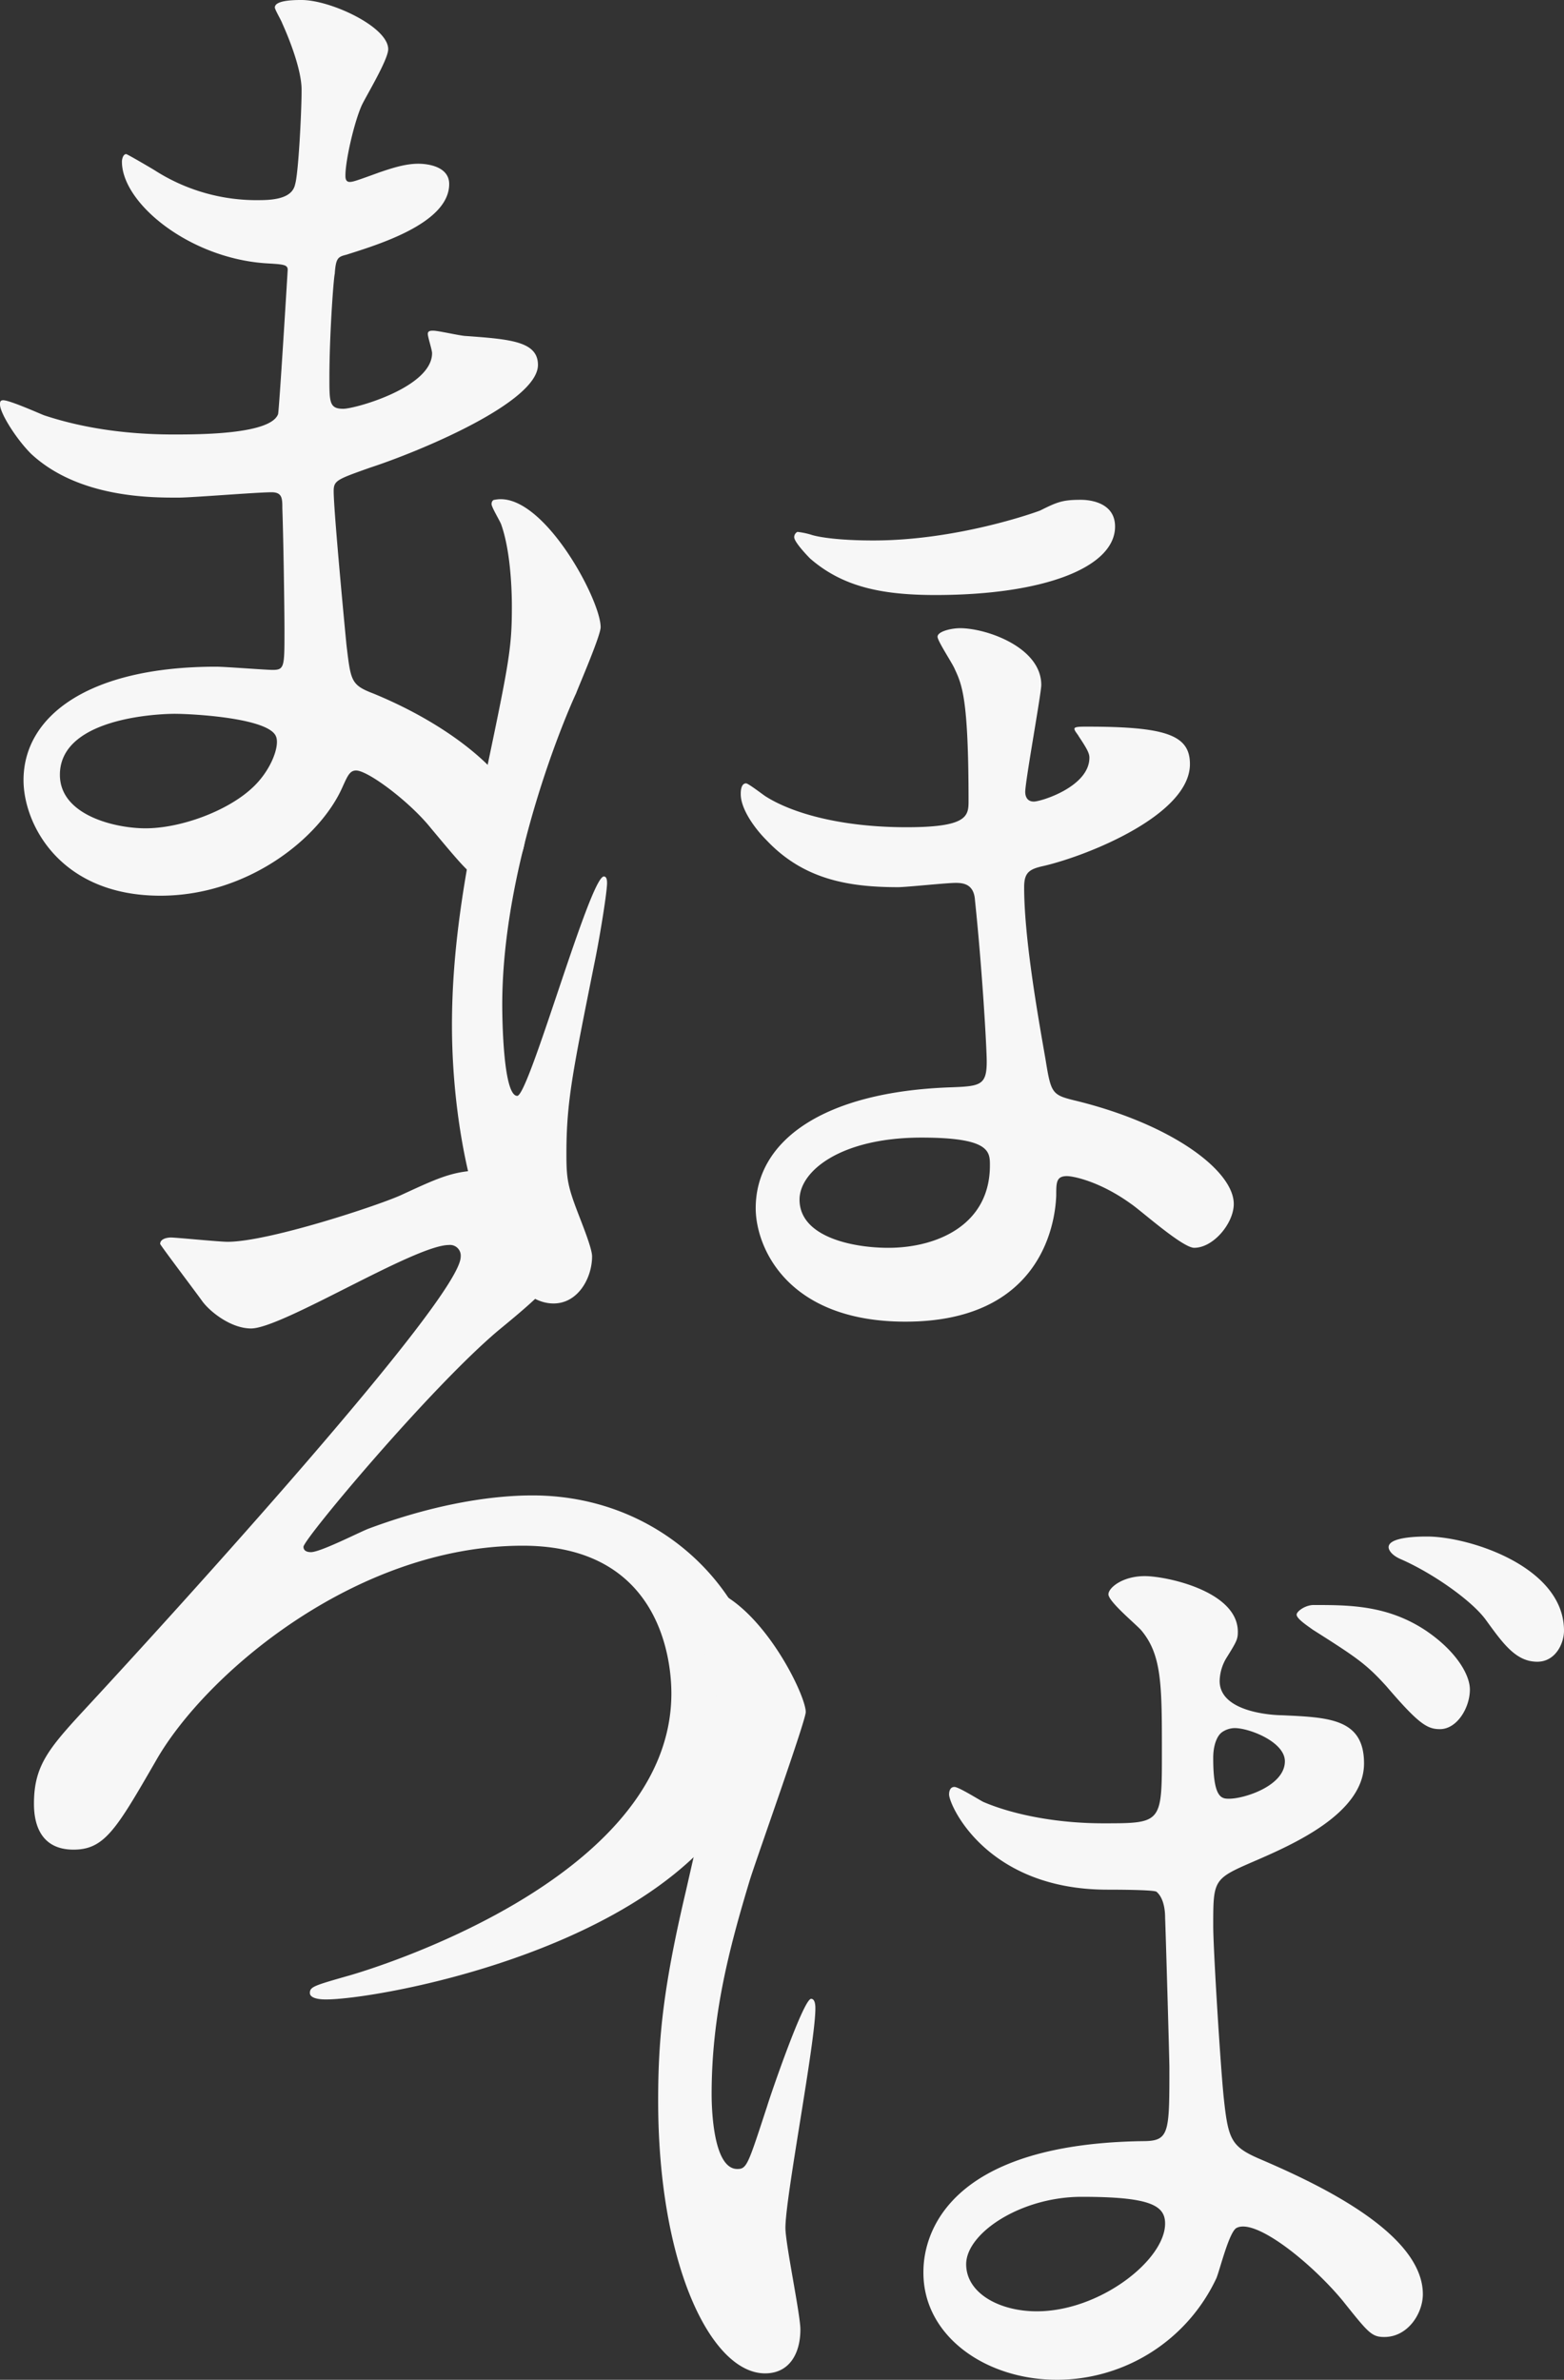 <svg xmlns="http://www.w3.org/2000/svg" width="454.802" height="691.603" viewBox="0 0 454.802 691.603">
  <rect x="0" y="0" width="454.802" height="691.603" fill="#333333" stroke="none"/>
  <g id="グループ_309" data-name="グループ 309" transform="translate(-902.773 -708.772)">
    <path id="パス_389" data-name="パス 389" d="M160.476-226.1c0,6.531-.933,24.258-1.866,27.368-.622,3.11-3.732,4.665-10.263,4.665a54.9,54.9,0,0,1-30.167-8.4c-.933-.622-8.4-4.976-8.708-4.976-.933,0-1.244,1.555-1.244,2.177,0,12.129,19.593,27.99,41.674,29.545,4.976.311,6.531.311,6.531,1.866,0,.311-2.488,41.052-2.8,41.985-2.177,5.909-23.014,5.909-30.478,5.909-9.641,0-23.636-.933-37.631-5.6-1.555-.622-9.952-4.354-11.818-4.354-.933,0-.933.622-.933,1.244,0,2.488,4.665,9.952,9.019,14.306,14,13.062,35.765,12.751,42.918,12.751,4.043,0,22.7-1.555,27.057-1.555,3.11,0,3.11,1.866,3.11,4.665.311,8.4.622,29.234.622,35.454,0,10.574,0,11.507-3.421,11.507-2.177,0-13.684-.933-16.483-.933-37.009,0-55.98,14.306-55.98,32.966,0,12.751,10.574,33.588,39.808,33.588,25.5,0,46.339-16.794,52.87-31.411,1.555-3.421,2.177-4.976,4.043-4.976,3.421,0,15.55,9.019,21.77,16.794C209.3,1.866,210.547,3.421,214.9,3.421c4.976,0,10.574-4.976,10.574-13.062,0-14.617-19.9-31.1-44.162-41.052-6.531-2.488-6.531-3.732-7.775-14-.311-3.11-3.732-38.875-3.732-44.784,0-3.11.933-3.421,10.574-6.842,14.306-4.665,48.827-18.971,48.827-29.856,0-6.842-8.086-7.464-20.837-8.4-1.555,0-8.086-1.555-9.641-1.555-.622,0-1.555,0-1.555.933s1.244,4.665,1.244,5.6c0,9.952-22.392,16.172-25.813,16.172-4.043,0-4.043-1.866-4.043-9.019,0-12.751,1.244-29.234,1.555-30.167.311-4.665.933-4.976,3.421-5.6,8.708-2.8,29.856-9.019,29.856-20.526,0-4.976-5.909-5.909-9.019-5.909-4.043,0-8.4,1.555-11.2,2.488-6.842,2.488-7.775,2.8-8.708,2.8-1.244,0-1.244-1.244-1.244-1.866,0-4.354,2.488-15.239,4.665-20.215.933-2.177,7.775-13.373,7.775-16.483,0-6.531-16.794-14.306-25.191-14.306-1.866,0-7.775,0-7.775,2.177,0,.622,1.866,3.732,2.177,4.665C156.433-241.958,160.476-232.317,160.476-226.1ZM153.012-38.253c1.244,2.8-1.555,10.263-7.153,15.239-7.153,6.531-20.526,11.507-30.789,11.507-8.708,0-24.88-3.732-24.88-15.55,0-17.727,32.655-17.727,33.277-17.727C129.065-44.784,150.835-43.54,153.012-38.253Z" transform="translate(830 961)" fill="#f7f7f7"/>
    <path id="パス_390" data-name="パス 390" d="M132.175-151.457c0,4.354,4.043,9.952,7.464,13.373,10.574,11.2,23.325,13.684,38.253,13.684,2.488,0,13.995-1.244,16.794-1.244,2.177,0,5.287.311,5.6,4.976,2.177,20.837,3.421,43.229,3.421,46.961,0,6.842-1.866,7.153-10.263,7.464C156.122-65,136.529-50.693,136.529-31.1c0,11.2,9.019,32.966,43.54,32.966,38.875,0,43.54-27.679,43.851-36.7,0-3.732,0-5.6,3.11-5.6,1.866,0,9.641,1.555,18.66,8.086,2.8,1.866,14.928,12.751,18.349,12.751,5.6,0,11.507-7.153,11.507-12.751,0-9.641-18.038-23.325-46.65-30.167-6.22-1.555-6.531-2.177-8.086-11.818-2.177-12.44-6.22-35.143-6.22-50.071,0-4.354,1.555-5.287,5.909-6.22,13.062-3.11,42.3-14.928,42.3-29.545,0-8.4-6.842-10.885-29.856-10.885-2.177,0-3.732,0-3.732.622s.933,1.555,1.244,2.177c2.488,3.732,3.11,4.976,3.11,6.22,0,8.4-13.995,12.751-16.172,12.751s-2.488-1.866-2.488-2.8c0-3.11,4.665-28.612,4.665-31.1,0-10.885-15.861-16.483-23.636-16.483-2.488,0-6.531.933-6.531,2.488,0,1.244,4.354,7.775,4.976,9.33,2.177,4.665,4.043,8.708,4.043,38.564,0,4.354-.622,7.464-18.038,7.464-18.971,0-33.277-4.043-41.052-9.019-.933-.622-4.976-3.732-5.6-3.732C132.175-154.567,132.175-152.079,132.175-151.457Zm52.559,99.831c19.9,0,19.9,4.043,19.9,8.086,0,17.416-15.55,23.947-29.545,23.947-10.263,0-25.813-3.11-25.813-14,0-8.392,12.133-18.033,35.458-18.033ZM60.645-236.982c-.622,0-.933.622-.933,1.244,0,.933,2.488,4.976,2.8,5.909,3.11,8.708,3.11,22.081,3.11,23.947,0,12.751-.933,16.794-9.019,55.358-4.976,23.636-8.4,44.473-8.4,66.243,0,38.253,11.818,80.86,29.545,80.86,7.153,0,11.2-7.464,11.2-13.684,0-2.177-2.488-8.4-4.043-12.44-3.11-8.086-3.421-10.263-3.421-17.416,0-15.239,1.866-23.947,8.086-55.047,1.555-7.464,3.732-20.837,3.732-23.636q0-1.866-.933-1.866c-4.043,0-21.77,63.755-25.191,63.755-4.043,0-4.354-22.081-4.354-26.435,0-41.052,18.66-84.592,21.459-90.5.933-2.488,7.153-16.794,7.153-19.282C91.434-208.059,74.329-239.781,60.645-236.982Zm88.013,9.33a1.71,1.71,0,0,0-.933,1.555c0,1.244,3.11,4.665,4.665,6.22,9.33,8.086,20.526,10.574,36.387,10.574,31.722,0,52.248-8.086,52.248-19.9,0-7.775-9.019-7.775-9.952-7.775-5.287,0-6.842.622-11.818,3.11-1.555.622-24.258,8.708-48.516,8.708-9.952,0-15.55-.933-17.727-1.555a21.789,21.789,0,0,0-4.354-.937Z" transform="translate(986 1091)" fill="#f7f7f7"/>
    <path id="パス_391" data-name="パス 391" d="M86.458-214.59c-.933,0-3.11.311-3.11,1.866,0,.311,10.574,14.306,12.129,16.483,2.177,3.11,8.4,8.086,14.306,8.086,9.019,0,47.583-24.258,57.535-24.258a3.111,3.111,0,0,1,2.527.894,3.111,3.111,0,0,1,.894,2.527c0,12.129-84.592,104.807-107.606,129.687C51.315-66.554,46.65-61.578,46.65-50.071c0,3.732.622,13.373,11.507,13.373,9.019,0,12.44-5.909,23.947-25.813C96.41-87.7,140.261-125.022,188.777-125.022c40.43,0,43.229,33.9,43.229,42.918,0,54.736-89.879,80.86-92.989,81.793C128.132,2.8,126.888,3.11,126.888,4.976c0,1.244,1.866,1.866,4.665,1.866,17.727,0,127.2-19.9,127.2-84.9,0-29.856-27.057-61.578-67.176-61.578-9.33,0-25.813,1.555-47.583,9.641-2.488.933-13.995,6.842-16.794,6.842-1.866,0-2.177-.933-2.177-1.555,0-2.177,36.7-46.028,56.6-62.822,14-11.507,21.148-17.727,21.148-28.923,0-7.775-8.086-17.727-23.325-17.727-10.263,0-13.684,1.555-25.813,7.153-5.909,2.8-38.564,13.684-50.693,13.684C100.453-213.346,88.013-214.59,86.458-214.59Z" transform="translate(866 1283)" fill="#f7f7f7"/>
    <path id="パス_392" data-name="パス 392" d="M212.413-44.784c5.6-2.8,21.77,10.263,30.789,21.148,7.464,9.33,8.4,10.574,12.129,10.574,6.842,0,11.2-6.842,11.2-12.44,0-18.349-32.655-32.966-47.894-39.5-7.775-3.421-8.708-5.6-9.952-17.1-.933-8.4-3.11-43.54-3.11-50.382,0-13.373,0-13.684,11.507-18.66s32.344-14,32.344-28.612c0-13.062-10.263-13.373-23.947-14-1.866,0-18.038-.622-18.038-9.952a13.485,13.485,0,0,1,1.866-6.531c3.11-4.976,3.421-5.6,3.421-7.775,0-11.818-20.837-16.172-27.057-16.172-6.531,0-10.574,3.421-10.574,5.287,0,2.177,8.4,9.019,9.641,10.574,5.909,7.153,5.909,15.861,5.909,35.454,0,20.526,0,20.526-17.1,20.526-13.373,0-26.124-2.488-34.832-6.22-1.244-.622-7.153-4.354-8.4-4.354s-1.555,1.244-1.555,2.177c0,3.11,10.885,27.679,46.028,27.679,1.555,0,13.684,0,14.306.622,2.177,1.866,2.488,5.6,2.488,7.464.311,8.708,1.244,41.674,1.244,43.54,0,19.282,0,21.459-7.775,21.459-63.755.933-63.755,33.9-63.755,38.253,0,18.349,18.038,31.1,38.875,31.1A51.285,51.285,0,0,0,206.5-30.167C207.437-32.344,210.236-43.851,212.413-44.784Zm-4.354-143.993a6.625,6.625,0,0,1,3.732-1.244c4.354,0,14.617,4.043,14.617,9.641,0,7.153-11.818,10.885-16.172,10.885-2.177,0-4.665,0-4.665-11.818,0-4.043,1.244-6.531,2.488-7.464ZM167.318-53.8c19.9,0,24.258,2.488,24.258,7.775,0,10.574-18.971,25.5-37.32,25.5-10.885,0-20.526-5.287-20.526-13.684C133.73-43.229,149.591-53.8,167.318-53.8ZM81.171-44.784c0-9.019,8.708-53.8,8.708-63.755,0-.622,0-2.8-1.244-2.8-2.177,0-11.507,27.057-12.751,31.1-5.6,17.1-5.909,18.349-8.708,18.349-7.464,0-7.464-19.9-7.464-21.77,0-22.7,4.976-41.985,11.2-62.511C73.4-153.945,87.08-192.2,87.08-194.686c0-5.6-15.55-36.7-32.966-36.7-1.866,0-5.6.622-5.6,2.488s4.976,9.019,5.909,10.885c5.6,9.952,7.153,15.239,7.153,25.813,0,9.641-.622,11.2-9.33,49.449-6.531,27.679-8.086,42.607-8.086,60.956C44.16-33.59,59.71-2.49,75.26-2.49c7.153,0,10.263-5.909,10.263-12.751C85.525-19.593,81.171-40.119,81.171-44.784Zm186.6-200.906c-1.866,0-11.2,0-11.2,3.11,0,.622.622,2.177,3.421,3.421,9.33,4.043,20.837,12.129,24.88,17.727,4.976,6.842,8.708,12.129,14.928,12.129,5.287,0,7.775-5.287,7.775-9.019C307.579-236.982,279.9-245.69,267.771-245.69ZM234.8-225.79c-2.488,0-4.976,1.866-4.976,2.8,0,1.244,3.421,3.421,4.665,4.354,12.751,8.086,15.55,9.952,21.459,16.483,9.33,10.885,11.818,12.44,15.55,12.44,4.976,0,8.708-6.22,8.708-11.507,0-4.354-4.043-11.2-12.751-17.1-11.2-7.466-22.392-7.466-32.66-7.466Z" transform="translate(1050 1401)" fill="#f7f7f7"/>
  </g>
</svg>
